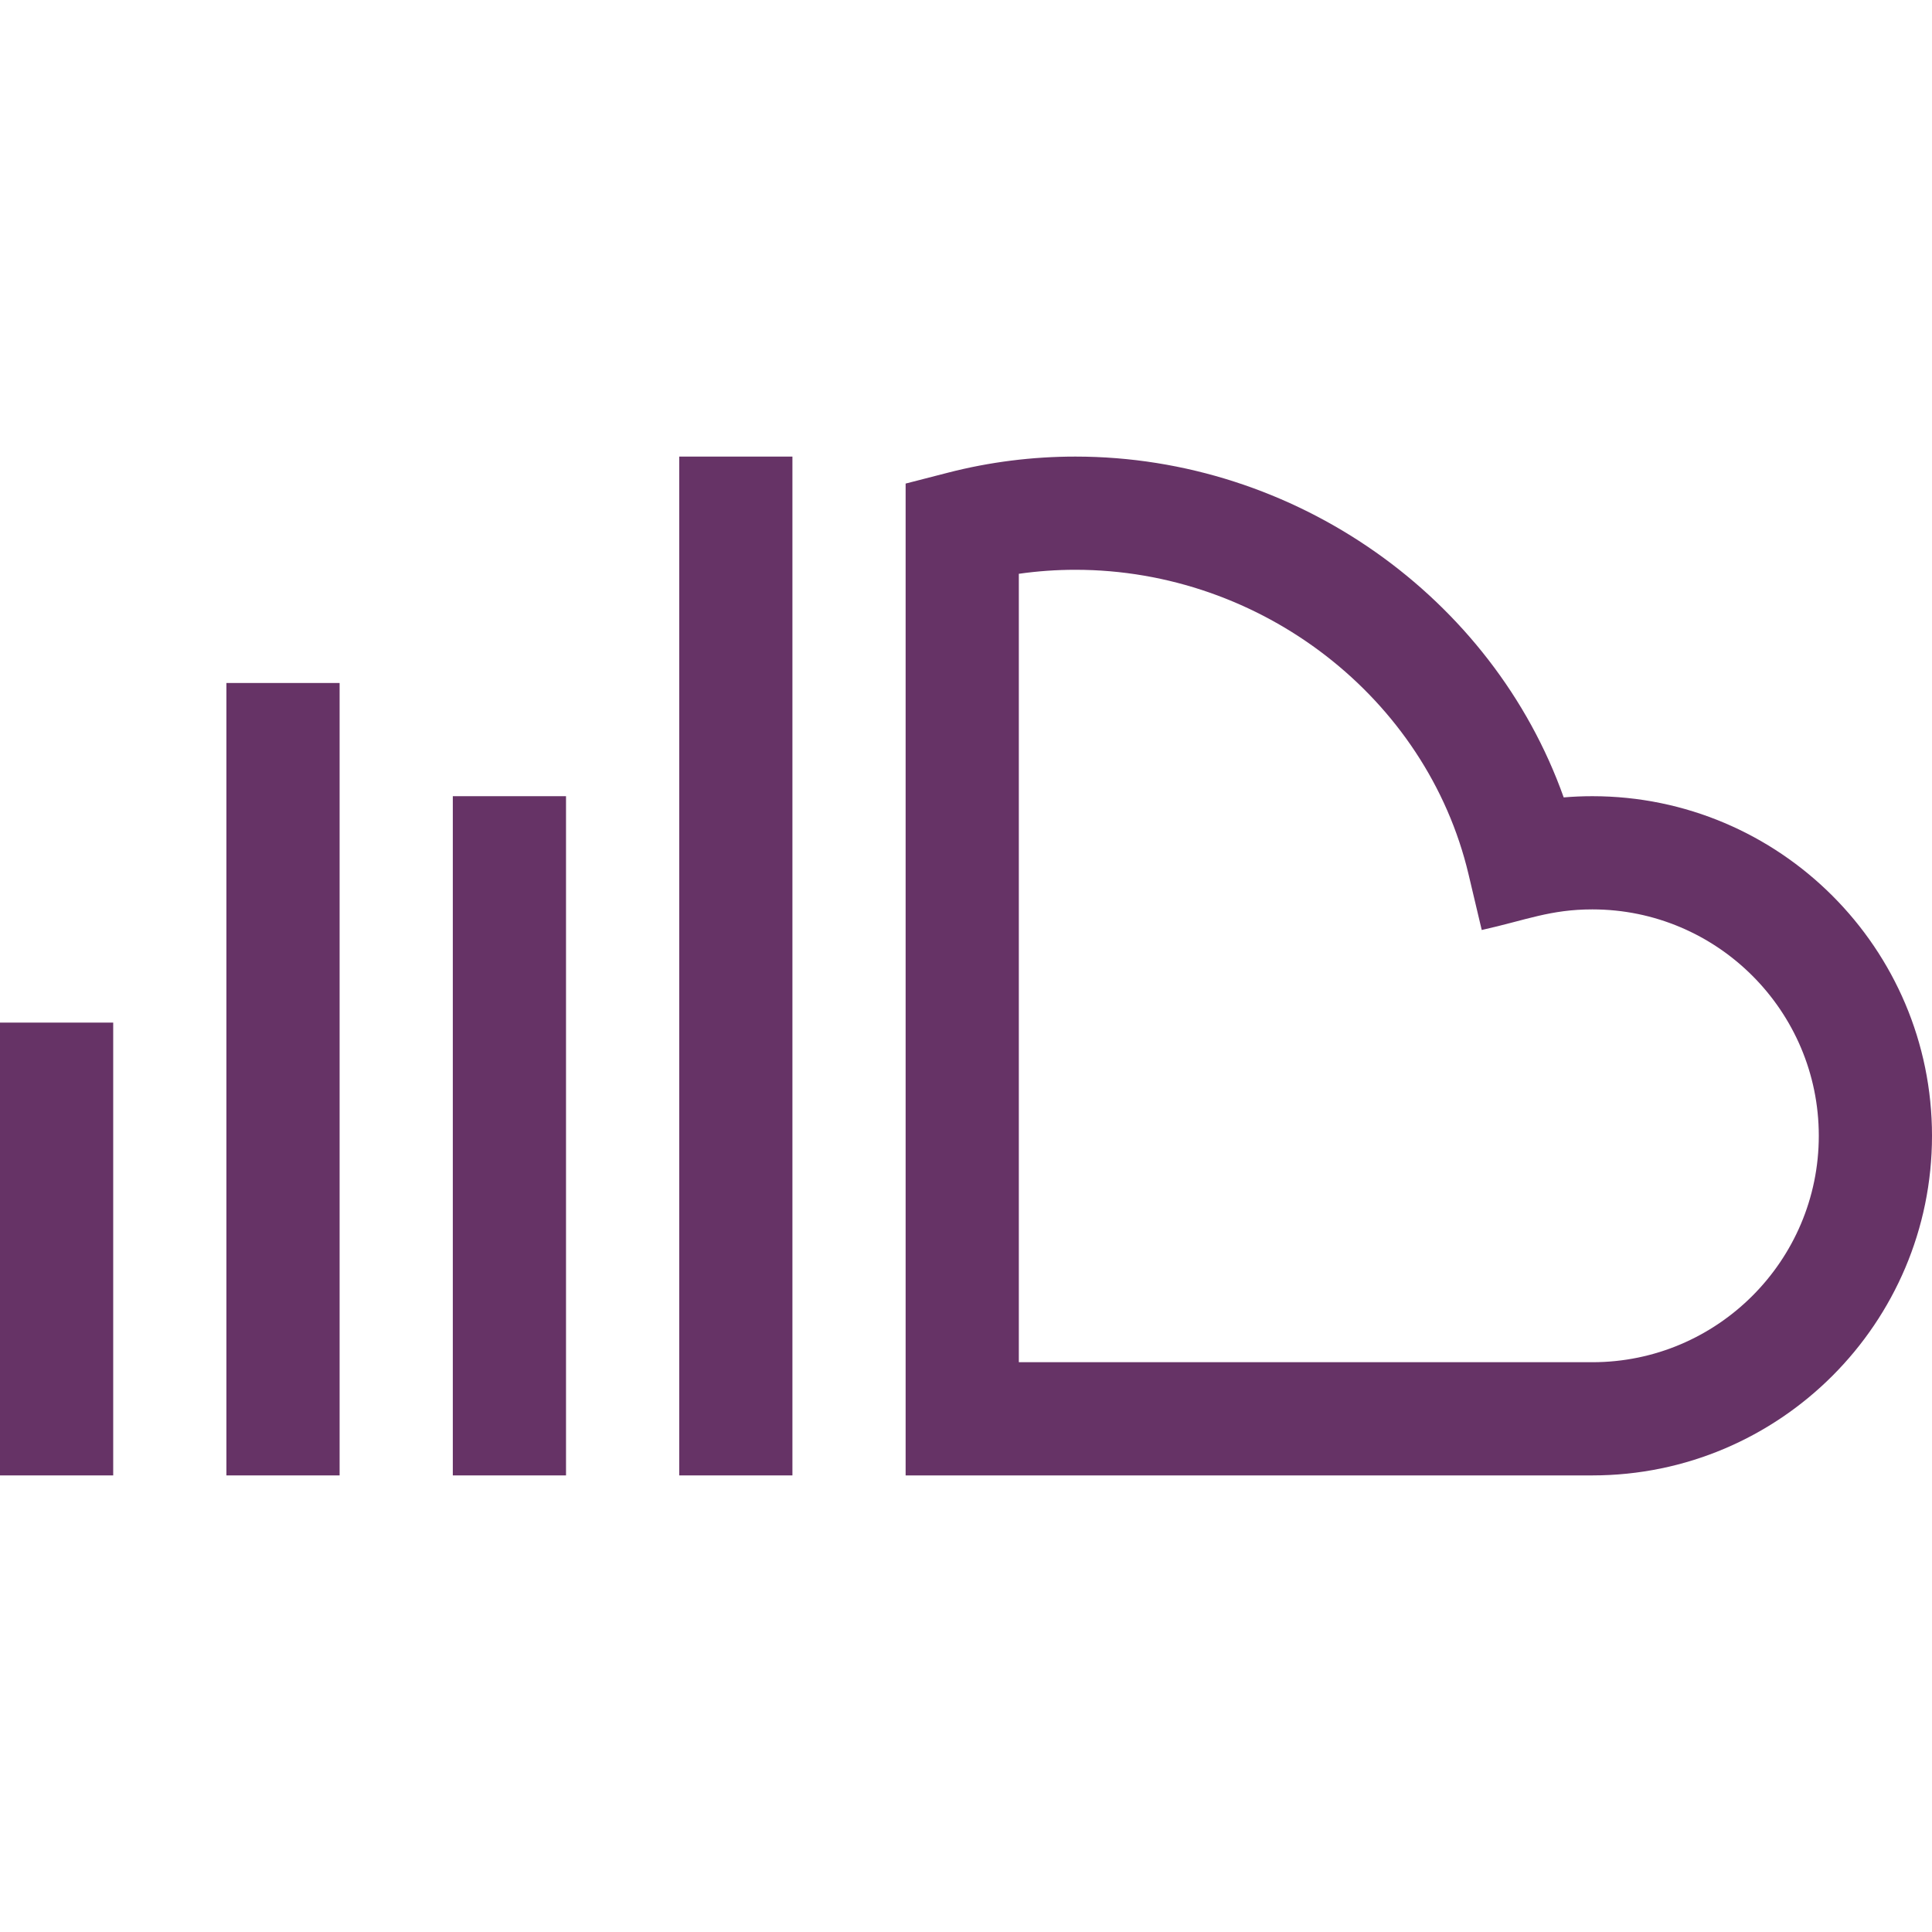 <svg viewBox="0 -121 512 512" xmlns="http://www.w3.org/2000/svg">
    <path fill="#663366" d="m180 0h30v270h-30zm0 0" />
    <path fill="#663366" d="m120 90h30v180h-30zm0 0" />
    <path fill="#663366" d="m60 60h30v210h-30zm0 0" />
    <path fill="#663366" d="m0 150h30v120h-30zm0 0" />
    <path fill="#663366" d="m512 180c0-49.625-40.375-90-90-90-2.543 0-5.082.105-7.605.32-18.867-53.082-71.168-90.32-129.395-90.32-11.422 0-22.773 1.43-33.738 4.254l-11.262 2.898v262.848h182c49.625 0 90-40.375 90-90zm-242-148.938c4.949-.707 9.965-1.062 15-1.062 49.285 0 93.098 33.934 104.176 80.688l3.5 14.773c11.895-2.664 18.164-5.461 29.324-5.461 33.086 0 60 26.914 60 60s-26.914 60-60 60h-152zm0 0" />
</svg>
